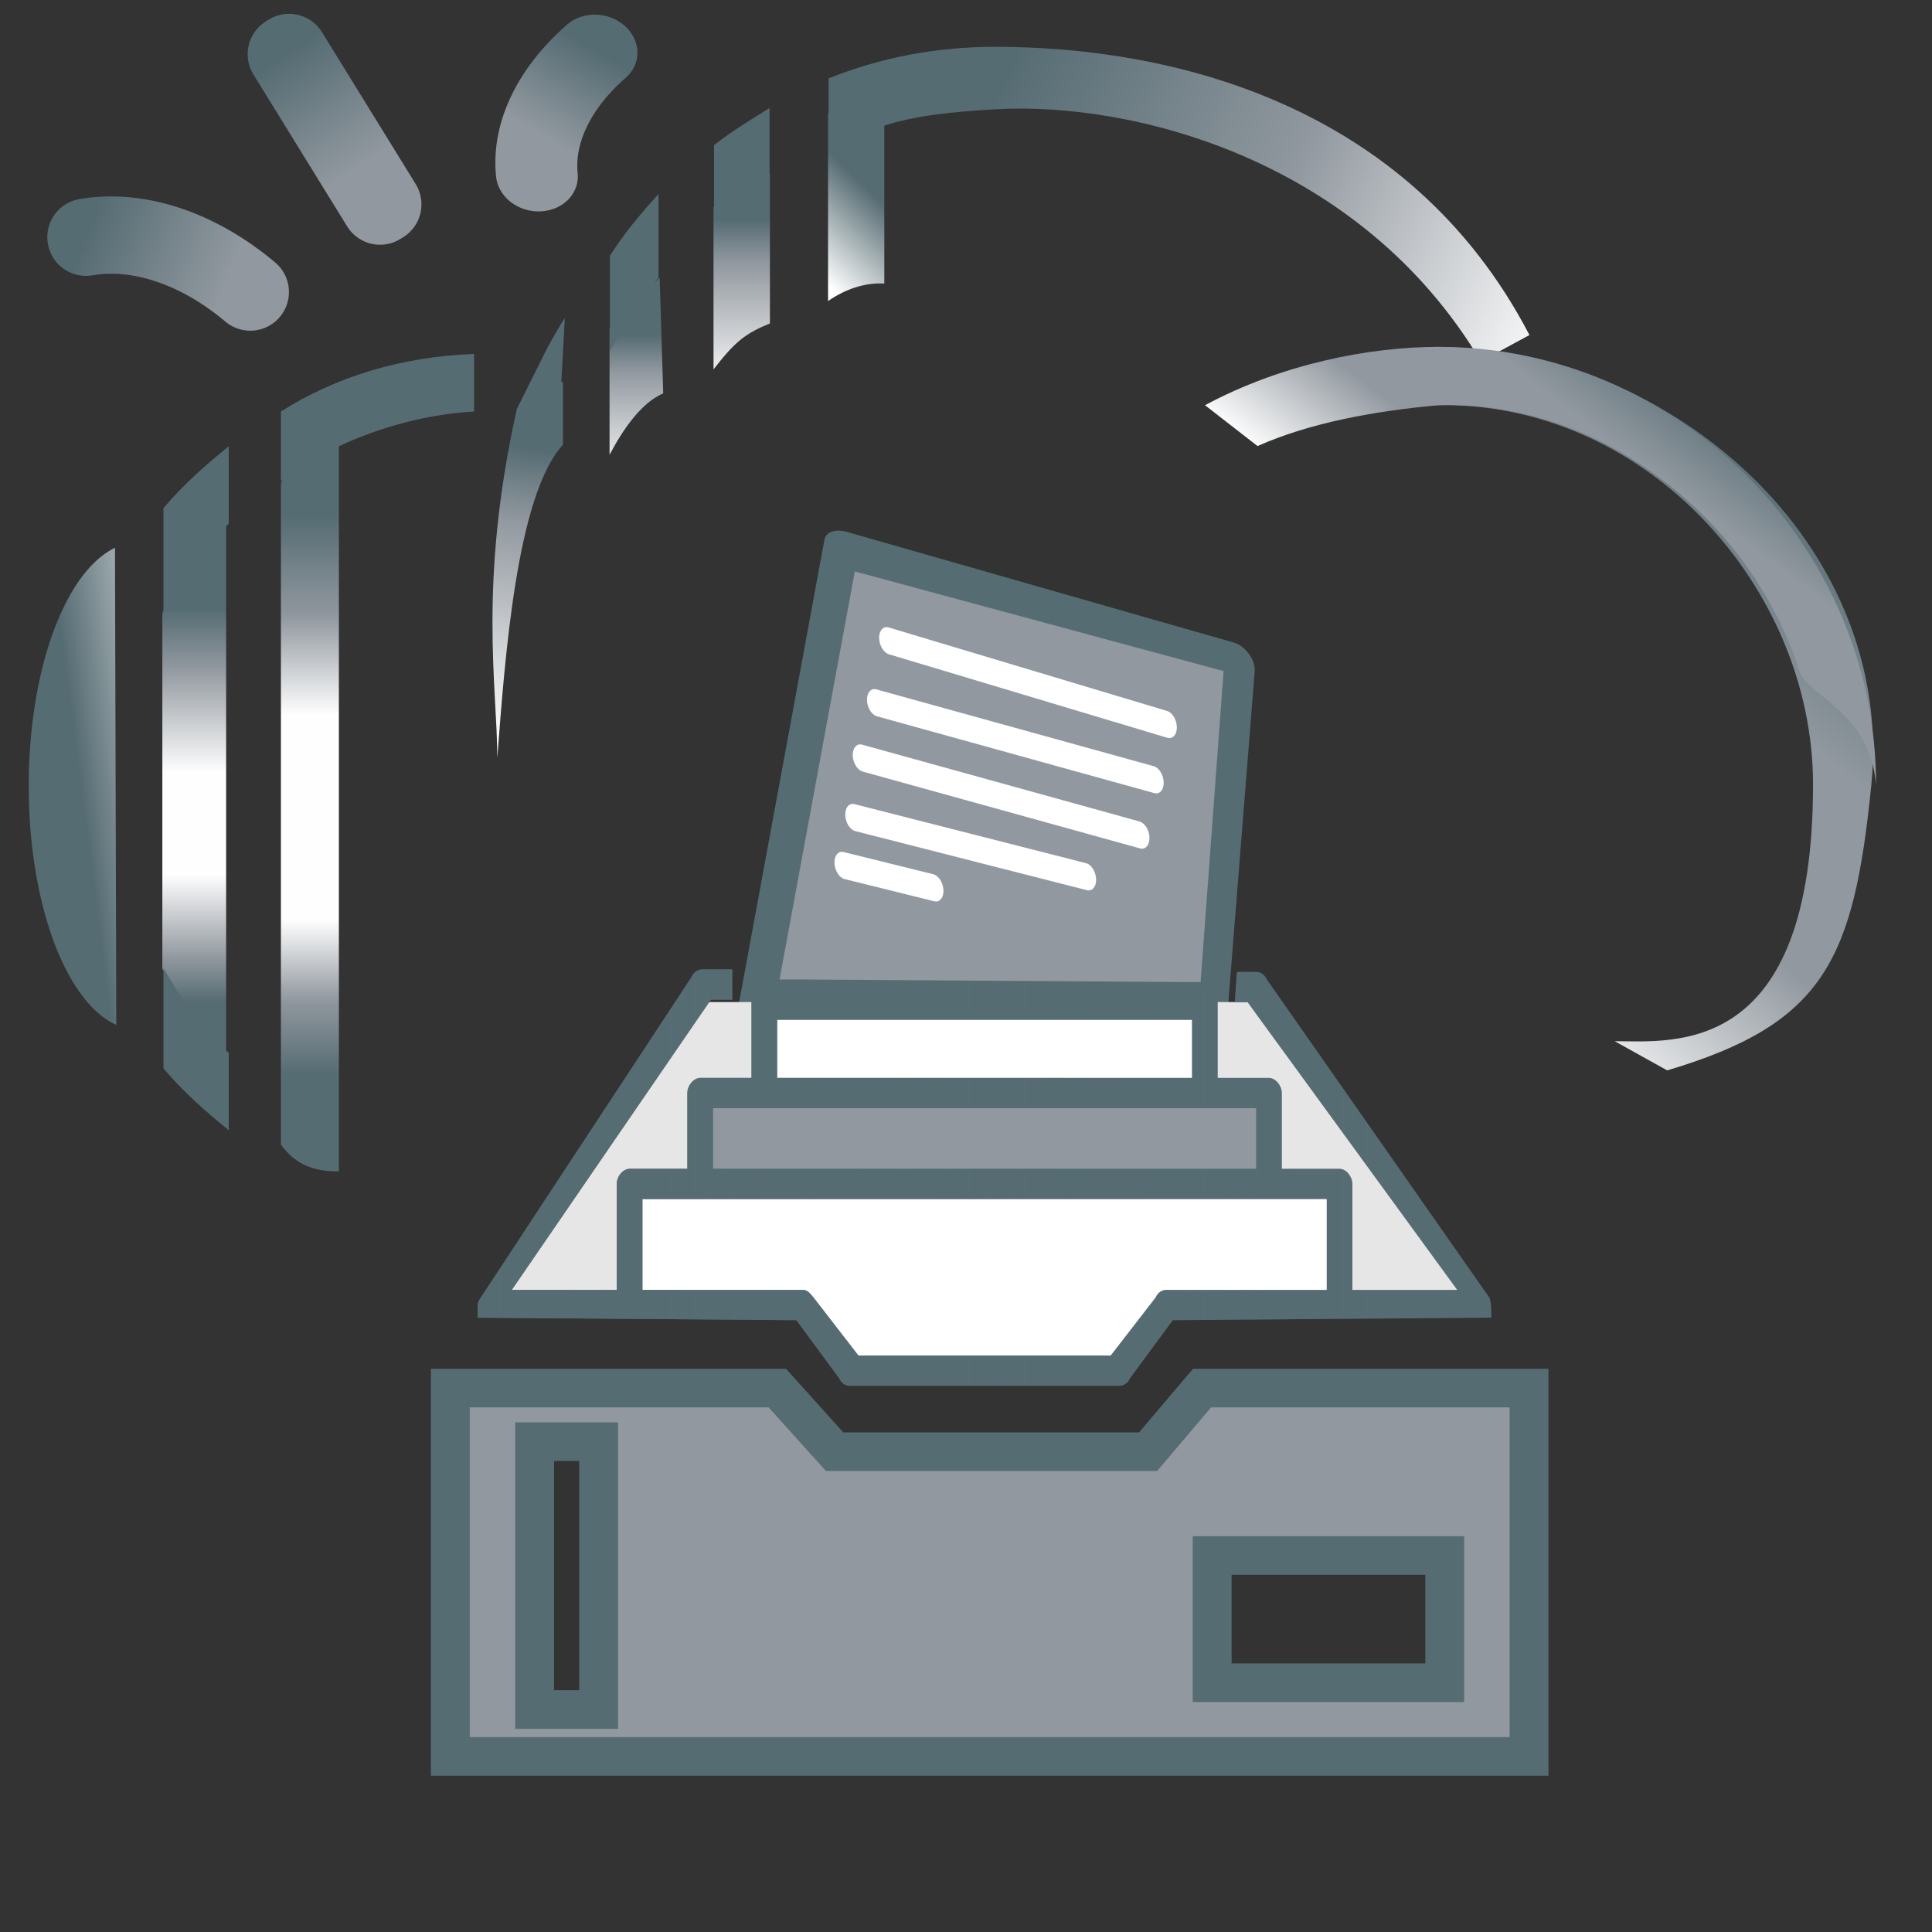 <?xml version="1.0" encoding="UTF-8" standalone="no"?>
<svg
   xmlns:osb="http://www.openswatchbook.org/uri/2009/osb"
   xmlns:dc="http://purl.org/dc/elements/1.1/"
   xmlns:cc="http://creativecommons.org/ns#"
   xmlns:rdf="http://www.w3.org/1999/02/22-rdf-syntax-ns#"
   xmlns:svg="http://www.w3.org/2000/svg"
   xmlns="http://www.w3.org/2000/svg"
   xmlns:xlink="http://www.w3.org/1999/xlink"
   xmlns:sodipodi="http://sodipodi.sourceforge.net/DTD/sodipodi-0.dtd"
   xmlns:inkscape="http://www.inkscape.org/namespaces/inkscape"
   width="500"
   height="500"
   viewBox="0 0 500 500"
   version="1.1"
   id="svg7894"
   inkscape:version="1.0 (4035a4fb49, 2020-05-01)"
   sodipodi:docname="CatalogCardDisabled.svg">
  <rect x="0" y="0" width="500" height="500" fill="#333333" stroke="none"/>
  <defs
     id="defs7888">
    <linearGradient
       id="linearGradient1505"
       inkscape:collect="always">
      <stop
         id="stop1493"
         offset="0"
         style="stop-color:#566c73;stop-opacity:1" />
      <stop
         style="stop-color:#91989f;stop-opacity:1"
         offset="0.15"
         id="stop1495" />
      <stop
         style="stop-color:#ffffff;stop-opacity:1"
         offset="0.416"
         id="stop1497" />
      <stop
         id="stop1499"
         offset="0.676"
         style="stop-color:#ffffff;stop-opacity:1" />
      <stop
         style="stop-color:#91989f;stop-opacity:1"
         offset="0.89"
         id="stop1501" />
      <stop
         id="stop1503"
         offset="1"
         style="stop-color:#566c73;stop-opacity:1" />
    </linearGradient>
    <linearGradient
       id="linearGradient1491"
       inkscape:collect="always">
      <stop
         id="stop1479"
         offset="0"
         style="stop-color:#566c73;stop-opacity:1" />
      <stop
         style="stop-color:#91989f;stop-opacity:1"
         offset="0.133"
         id="stop1481" />
      <stop
         style="stop-color:#ffffff;stop-opacity:1"
         offset="0.277"
         id="stop1483" />
      <stop
         id="stop1485"
         offset="0.644"
         style="stop-color:#ffffff;stop-opacity:1" />
      <stop
         style="stop-color:#91989f;stop-opacity:1"
         offset="0.821"
         id="stop1487" />
      <stop
         id="stop1489"
         offset="1"
         style="stop-color:#566c73;stop-opacity:1" />
    </linearGradient>
    <linearGradient
       inkscape:collect="always"
       id="linearGradient1477">
      <stop
         style="stop-color:#ffffff;stop-opacity:1"
         offset="0"
         id="stop1471" />
      <stop
         id="stop1473"
         offset="0.754"
         style="stop-color:#91989f;stop-opacity:1" />
      <stop
         style="stop-color:#566c73;stop-opacity:1"
         offset="1"
         id="stop1475" />
    </linearGradient>
    <linearGradient
       inkscape:collect="always"
       id="linearGradient1469">
      <stop
         style="stop-color:#ffffff;stop-opacity:1"
         offset="0"
         id="stop1463" />
      <stop
         id="stop1465"
         offset="0.752"
         style="stop-color:#91989f;stop-opacity:1" />
      <stop
         style="stop-color:#566c73;stop-opacity:1"
         offset="1"
         id="stop1467" />
    </linearGradient>
    <linearGradient
       inkscape:collect="always"
       id="linearGradient1461">
      <stop
         style="stop-color:#ffffff;stop-opacity:1"
         offset="0"
         id="stop1455" />
      <stop
         id="stop1457"
         offset="0.752"
         style="stop-color:#91989f;stop-opacity:1" />
      <stop
         style="stop-color:#566c73;stop-opacity:1"
         offset="1"
         id="stop1459" />
    </linearGradient>
    <linearGradient
       id="linearGradient1453"
       inkscape:collect="always">
      <stop
         id="stop1449"
         offset="0"
         style="stop-color:#566c73;stop-opacity:1" />
      <stop
         id="stop1451"
         offset="1"
         style="stop-color:#ffffff;stop-opacity:1" />
    </linearGradient>
    <linearGradient
       inkscape:collect="always"
       id="linearGradient1445">
      <stop
         style="stop-color:#566c73;stop-opacity:1;"
         offset="0"
         id="stop1441" />
      <stop
         style="stop-color:#566c73;stop-opacity:0;"
         offset="1"
         id="stop1443" />
    </linearGradient>
    <linearGradient
       inkscape:collect="always"
       id="linearGradient1439">
      <stop
         style="stop-color:#566c73;stop-opacity:1"
         offset="0"
         id="stop1435" />
      <stop
         style="stop-color:#91989f;stop-opacity:1"
         offset="1"
         id="stop1437" />
    </linearGradient>
    <linearGradient
       inkscape:collect="always"
       id="linearGradient1433">
      <stop
         style="stop-color:#566c73;stop-opacity:1"
         offset="0"
         id="stop1429" />
      <stop
         style="stop-color:#91989f;stop-opacity:1"
         offset="1"
         id="stop1431" />
    </linearGradient>
    <linearGradient
       inkscape:collect="always"
       id="linearGradient1426">
      <stop
         style="stop-color:#566c73;stop-opacity:1"
         offset="0"
         id="stop1421" />
      <stop
         style="stop-color:#91989f;stop-opacity:1"
         offset="1"
         id="stop1424" />
    </linearGradient>
    <filter
       id="filter1863-8"
       style="color-interpolation-filters:sRGB"
       inkscape:menu-tooltip="Soft bevel, slightly depressed middle"
       inkscape:menu="Bevels"
       inkscape:label="Button">
      <feGaussianBlur
         id="feGaussianBlur1837-4"
         result="result0"
         in="SourceAlpha"
         stdDeviation="2.3" />
      <feMorphology
         id="feMorphology1839-9"
         result="result1"
         radius="6.6"
         in="SourceAlpha" />
      <feGaussianBlur
         id="feGaussianBlur1841-8"
         in="result1"
         stdDeviation="8.9" />
      <feColorMatrix
         id="feColorMatrix1843-9"
         result="result91"
         values="1 0 0 0 0 0 1 0 0 0 0 0 1 0 0 0 0 0 0.3 0" />
      <feComposite
         id="feComposite1845-2"
         in2="result91"
         result="result2"
         operator="out"
         in="result0" />
      <feGaussianBlur
         id="feGaussianBlur1847-5"
         result="result4"
         stdDeviation="1.7" />
      <feDiffuseLighting
         id="feDiffuseLighting1851-6"
         surfaceScale="10">
        <feDistantLight
           id="feDistantLight1849-6"
           elevation="45"
           azimuth="225" />
      </feDiffuseLighting>
      <feBlend
         id="feBlend1853-0"
         mode="multiply"
         in2="SourceGraphic" />
      <feComposite
         id="feComposite1855-5"
         result="result3"
         operator="in"
         in2="SourceAlpha" />
      <feSpecularLighting
         id="feSpecularLighting1859-4"
         specularExponent="17.9"
         surfaceScale="5"
         in="result4">
        <feDistantLight
           id="feDistantLight1857-7"
           elevation="45"
           azimuth="225" />
      </feSpecularLighting>
      <feComposite
         id="feComposite1861-3"
         operator="atop"
         in2="result3" />
    </filter>
    <linearGradient
       id="linearGradient900-3"
       x1="-360"
       x2="-112"
       y1="686"
       y2="686"
       gradientTransform="matrix(1.66,0,0,1.66,630,-387)"
       gradientUnits="userSpaceOnUse">
      <stop
         id="stop898-7"
         offset="0"
         stop-color="#808080" />
      <stop
         id="stop896-9"
         offset="0.15"
         stop-opacity=".686"
         stop-color="#999" />
      <stop
         id="stop894"
         offset="0.687"
         stop-color="#fff"
         style="stop-color:#ececec;stop-opacity:1" />
      <stop
         id="stop892"
         offset="1"
         stop-color="#808080"
         style="stop-color:#999999;stop-opacity:1" />
    </linearGradient>
    <linearGradient
       gradientUnits="userSpaceOnUse"
       y2="968"
       y1="968"
       x2="-668"
       x1="-704"
       id="linearGradient1909">
      <stop
         id="stop1436"
         offset="0"
         stop-color="#808080" />
      <stop
         id="stop1438"
         offset=".354"
         stop-color="#fff" />
      <stop
         id="stop1440"
         offset=".505"
         stop-opacity=".686"
         stop-color="#999" />
      <stop
         id="stop1442"
         offset=".843"
         stop-color="#f2f2f2" />
      <stop
         id="stop1444"
         offset="1"
         stop-color="#808080" />
    </linearGradient>
    <clipPath
       id="clipPath">
      <path
         style="display:inline;opacity:1;fill:#00896c;fill-opacity:1;fill-rule:nonzero;stroke:#00896c;stroke-width:32.711;stroke-linecap:round;stroke-linejoin:round;stroke-miterlimit:4;stroke-dasharray:none;stroke-dashoffset:0;stroke-opacity:1;paint-order:stroke fill markers;enable-background:new"
         d="m 718,443 c 0,-47 -27,-87 -70,-107 v -11 c 0,-49 -40,-89 -89,-89 -14,0 -36,4 -48,10 -31,-52 -80,-85 -144,-85 -94,0 -172,69 -175,157 -60,8 -105.2,60 -105.2,123 0.1,60 52.2,123 147.2,124 h 483"
         transform="matrix(1.48,0,0,1.47,1830,296)"
         id="path1896"
         inkscape:connector-curvature="0"
         sodipodi:nodetypes="cccccccccc" />
    </clipPath>
    <filter
       y="-0.5"
       x="-0.5"
       width="2"
       height="2"
       id="filter">
      <feGaussianBlur
         id="feGaussianBlur8223"
         stdDeviation="5.0" />
    </filter>
    <filter
       y="-0.5"
       x="-0.5"
       width="2"
       height="2"
       id="filter1986">
      <feGaussianBlur
         id="feGaussianBlur1984"
         stdDeviation="5.0" />
    </filter>
    <filter
       y="-0.5"
       x="-0.5"
       width="2"
       height="2"
       id="filter1990">
      <feGaussianBlur
         id="feGaussianBlur1988"
         stdDeviation="5.0" />
    </filter>
    <clipPath
       id="clipPathN">
      <path
         style="fill:none;stroke:#ffffff;stroke-width:10;stroke-opacity:1;filter:url(#filter)"
         d="m 559,236 c -14,0 -36,4 -48,10 M 367,161 c -94,0 -172,69 -175,157 m 0,0 C 132,326 86.8,378 86.8,441"
         transform="matrix(1.48,0,0,1.47,1830,296)"
         id="path8469"
         inkscape:connector-curvature="0"
         sodipodi:nodetypes="cccccccccc" />
    </clipPath>
    <filter
       id="filter2"
       height="2"
       width="2"
       x="-0.5"
       y="-0.5">
      <feGaussianBlur
         stdDeviation="10.0"
         id="feGaussianBlur9725" />
    </filter>
    <filter
       id="filter1998"
       height="2"
       width="2"
       x="-0.5"
       y="-0.5">
      <feGaussianBlur
         stdDeviation="10.0"
         id="feGaussianBlur1996" />
    </filter>
    <clipPath
       id="clipPathz">
      <path
         style="fill:none;stroke:#ffffff;stroke-width:10;stroke-opacity:1;filter:url(#filter2)"
         d="m 559,236 c -14,0 -36,4 -48,10 m 0,0 M 367,161 m 0,0 c -94,0 -172,69 -175,157 m 0,0 m 0,0 m 0,0 C 132,326 86.8,378 86.8,441"
         transform="matrix(1.48,0,0,1.47,1830,296)"
         id="path9974"
         inkscape:connector-curvature="0"
         sodipodi:nodetypes="cccccccccc" />
    </clipPath>
    <filter
       y="-0.5"
       x="-0.5"
       width="2"
       height="2"
       id="filtern">
      <feGaussianBlur
         id="feGaussianBlur11103"
         stdDeviation="10.0" />
    </filter>
    <filter
       y="-0.5"
       x="-0.5"
       width="2"
       height="2"
       id="filter2006">
      <feGaussianBlur
         id="feGaussianBlur2004"
         stdDeviation="10.0" />
    </filter>
    <clipPath
       id="clipPath4">
      <path
         style="fill:none;stroke:#ffffff;stroke-width:10;stroke-opacity:1;filter:url(#filtern)"
         d="m 367,161 c -94,0 -172,69 -175,157 m 0,0 C 132,326 86.8,378 86.8,441"
         transform="matrix(1.48,0,0,1.47,1830,296)"
         id="path11354"
         inkscape:connector-curvature="0"
         sodipodi:nodetypes="cccccccccc" />
    </clipPath>
    <filter
       id="filterC"
       height="2"
       width="2"
       x="-0.5"
       y="-0.5">
      <feGaussianBlur
         stdDeviation="10.0"
         id="feGaussianBlur12497" />
    </filter>
    <filter
       id="filter2014"
       height="2"
       width="2"
       x="-0.5"
       y="-0.5">
      <feGaussianBlur
         stdDeviation="10.0"
         id="feGaussianBlur2012" />
    </filter>
    <clipPath
       id="clipPathB">
      <path
         style="fill:none;stroke:#000000;stroke-width:10;stroke-opacity:1;filter:url(#filter)"
         d="M 648,336 V 325 M 86.8,441 C 86.9,501 139,564 234,565 m 0,0 h 483"
         transform="matrix(1.48,0,0,1.47,1830,296)"
         id="path8473"
         inkscape:connector-curvature="0"
         sodipodi:nodetypes="cccccccccc" />
    </clipPath>
    <filter
       y="-0.5"
       x="-0.5"
       width="2"
       height="2"
       id="filtert">
      <feGaussianBlur
         id="feGaussianBlur13907"
         stdDeviation="10.0" />
    </filter>
    <filter
       y="-0.5"
       x="-0.5"
       width="2"
       height="2"
       id="filter2022">
      <feGaussianBlur
         id="feGaussianBlur2020"
         stdDeviation="10.0" />
    </filter>
    <linearGradient
       id="linearGradient2886"
       x1="-705"
       x2="-667"
       y1="968"
       y2="968"
       gradientUnits="userSpaceOnUse">
      <stop
         id="stop2884"
         offset="0"
         stop-color="#808080"
         style="stop-color:#656765;stop-opacity:1" />
      <stop
         style="stop-color:#656765;stop-opacity:1"
         stop-color="#808080"
         offset="0.065"
         id="stop2961" />
      <stop
         id="stop2882"
         offset="0.107"
         stop-color="#f2f2f2" />
      <stop
         id="stop2880"
         offset="0.154"
         stop-opacity=".686"
         stop-color="#999"
         style="stop-color:#656765;stop-opacity:1" />
      <stop
         style="stop-color:#656765;stop-opacity:1"
         stop-color="#999"
         stop-opacity=".686"
         offset="0.382"
         id="stop2965" />
      <stop
         id="stop2878"
         offset="0.43"
         stop-color="#fff" />
      <stop
         style="stop-color:#656765;stop-opacity:1"
         stop-color="#fff"
         offset="0.489"
         id="stop2963" />
      <stop
         id="stop2876"
         offset="1"
         stop-color="#808080"
         style="stop-color:#656765;stop-opacity:1" />
    </linearGradient>
    <linearGradient
       id="linearGradient11994-8-6-7"
       x1="-685"
       x2="-686"
       y1="987"
       y2="943"
       gradientUnits="userSpaceOnUse"
       spreadMethod="pad">
      <stop
         stop-color="#b7282e"
         offset="0"
         id="stop25-8"
         style="stop-color:#51a8dd;stop-opacity:1" />
      <stop
         stop-color="#b7282e"
         stop-opacity="0"
         offset="1"
         id="stop27-7"
         style="stop-color:#0f2540;stop-opacity:1" />
    </linearGradient>
    <linearGradient
       inkscape:collect="always"
       xlink:href="#linearGradient1469"
       id="linearGradient1804"
       gradientUnits="userSpaceOnUse"
       x1="183"
       y1="117"
       x2="183"
       y2="79" />
    <linearGradient
       inkscape:collect="always"
       xlink:href="#linearGradient1477"
       id="linearGradient1806"
       gradientUnits="userSpaceOnUse"
       x1="163"
       y1="189"
       x2="152"
       y2="113" />
    <linearGradient
       inkscape:collect="always"
       xlink:href="#linearGradient1426"
       id="linearGradient1810"
       gradientUnits="userSpaceOnUse"
       x1="-328"
       y1="-138"
       x2="-306"
       y2="-107" />
    <linearGradient
       inkscape:collect="always"
       xlink:href="#linearGradient1433"
       id="linearGradient1812"
       gradientUnits="userSpaceOnUse"
       x1="-126"
       y1="-1"
       x2="-125"
       y2="33.6" />
    <linearGradient
       inkscape:collect="always"
       xlink:href="#linearGradient1439"
       id="linearGradient1814"
       gradientUnits="userSpaceOnUse"
       x1="-300"
       y1="-103"
       x2="-316"
       y2="-131" />
    <linearGradient
       inkscape:collect="always"
       xlink:href="#linearGradient1453"
       id="linearGradient1816"
       gradientUnits="userSpaceOnUse"
       x1="248"
       y1="86"
       x2="245"
       y2="95.8" />
    <linearGradient
       inkscape:collect="always"
       xlink:href="#linearGradient1491"
       id="linearGradient1818"
       gradientUnits="userSpaceOnUse"
       x1="-212"
       y1="676"
       x2="-212"
       y2="572" />
    <linearGradient
       inkscape:collect="always"
       xlink:href="#linearGradient1505"
       id="linearGradient1820"
       gradientUnits="userSpaceOnUse"
       x1="-213"
       y1="670"
       x2="-213"
       y2="575" />
    <linearGradient
       inkscape:collect="always"
       xlink:href="#linearGradient1461"
       id="linearGradient1826"
       gradientUnits="userSpaceOnUse"
       x1="213"
       y1="103"
       x2="213"
       y2="58.3" />
    <linearGradient
       inkscape:collect="always"
       xlink:href="#linearGradient1445"
       id="linearGradient1447"
       x1="18.9"
       y1="208"
       x2="493"
       y2="208"
       gradientUnits="userSpaceOnUse" />
    <linearGradient
       id="linearGradient2587"
       inkscape:collect="always">
      <stop
         id="stop2579"
         offset="0"
         style="stop-color:#566c73;stop-opacity:1" />
      <stop
         style="stop-color:#91989f;stop-opacity:1"
         offset="0.323"
         id="stop2581" />
      <stop
         style="stop-color:#91989f;stop-opacity:1"
         offset="0.629"
         id="stop2583" />
      <stop
         id="stop2585"
         offset="1"
         style="stop-color:#ffffff;stop-opacity:1" />
    </linearGradient>
    <linearGradient
       id="linearGradient2547"
       inkscape:collect="always">
      <stop
         id="stop2539"
         offset="0"
         style="stop-color:#566c73;stop-opacity:1" />
      <stop
         style="stop-color:#91989f;stop-opacity:1"
         offset="0.421"
         id="stop2541" />
      <stop
         style="stop-color:#ffffff;stop-opacity:1"
         offset="0.857"
         id="stop2543" />
      <stop
         id="stop2545"
         offset="1"
         style="stop-color:#91989f;stop-opacity:1" />
    </linearGradient>
    <linearGradient
       inkscape:collect="always"
       id="linearGradient3116">
      <stop
         style="stop-color:#ffffff;stop-opacity:1;"
         offset="0"
         id="stop3112" />
      <stop
         style="stop-color:#ffffff;stop-opacity:0;"
         offset="1"
         id="stop3114" />
    </linearGradient>
    <linearGradient
       inkscape:collect="always"
       id="linearGradient2981">
      <stop
         style="stop-color:#727472;stop-opacity:1;"
         offset="0"
         id="stop2977" />
      <stop
         style="stop-color:#727472;stop-opacity:0;"
         offset="1"
         id="stop2979" />
    </linearGradient>
    <linearGradient
       gradientUnits="userSpaceOnUse"
       y2="968"
       y1="968"
       x2="-667"
       x1="-705"
       id="linearGradient3571-5">
      <stop
         id="stop2915"
         offset="0"
         stop-color="#808080" />
      <stop
         id="stop2917"
         offset="0.183"
         stop-color="#fff" />
      <stop
         id="stop2919"
         offset="0.523"
         stop-opacity=".686"
         stop-color="#999" />
      <stop
         id="stop2921"
         offset="0.697"
         stop-color="#f2f2f2" />
      <stop
         id="stop2923"
         offset="1"
         stop-color="#808080" />
    </linearGradient>
    <linearGradient
       gradientUnits="userSpaceOnUse"
       y2="968"
       y1="968"
       x2="-668"
       x1="-704"
       id="linearGradient2866">
      <stop
         id="stop2856"
         offset="0"
         stop-color="#808080" />
      <stop
         id="stop2858"
         offset="0.414"
         stop-color="#fff" />
      <stop
         id="stop2860"
         offset="0.729"
         stop-opacity=".686"
         stop-color="#999" />
      <stop
         id="stop2862"
         offset="0.759"
         stop-color="#f2f2f2" />
      <stop
         id="stop2864"
         offset="1"
         stop-color="#808080"
         style="stop-color:#656765;stop-opacity:1" />
    </linearGradient>
    <pattern
       patternUnits="userSpaceOnUse"
       width="803"
       height="353"
       patternTransform="translate(-1.38,-61)"
       id="pattern2422">
      <g
         id="g2420"
         transform="translate(1.38,61)">
        <g
           transform="matrix(3.84,0,0,3.83,194,-3720)"
           id="g2401"
           style="opacity:0.2;stroke:#005baa;stroke-width:0.781;stroke-miterlimit:4;stroke-dasharray:none;stroke-opacity:0.941">
          <path
             id="path2393"
             transform="matrix(0.066,-1.15e-4,1.15e-4,0.066,102,997)"
             d="m 718,443 c 0,-47 -27,-87 -70,-107 v -11 c 0,-49 -40,-89 -89,-89 -14,0 -36,4 -48,10 -31,-52 -80,-85 -144,-85 -94,0 -172,69 -175,157 -60,8 -105.2,60 -105.2,123 0.1,60 52.2,123 147.2,124 h 590"
             style="fill:none;fill-opacity:1;stroke:#005baa;stroke-width:11.83;stroke-linecap:round;stroke-linejoin:round;stroke-miterlimit:4;stroke-dasharray:none;stroke-opacity:0.941;paint-order:stroke fill markers"
             inkscape:connector-curvature="0" />
          <path
             id="path2395"
             transform="matrix(0.066,-1.15e-4,1.15e-4,0.066,102,997)"
             d="m -859,436 c 0,-47 -27,-87 -70,-107 v -11 c 0,-49 -40,-89 -91,-89 -10,0 -30,4 -50,10 -30,-52 -80,-85 -140,-85 -90,0 -170,69 -180,157 -60,8 -100,60 -100,123 0,60 50,123 150,124 h 587"
             style="fill:none;fill-opacity:1;stroke:#005baa;stroke-width:11.83;stroke-linecap:round;stroke-linejoin:round;stroke-miterlimit:4;stroke-dasharray:none;stroke-opacity:0.941;paint-order:stroke fill markers"
             inkscape:connector-curvature="0" />
          <path
             id="path2397"
             transform="matrix(0.066,-1.15e-4,1.15e-4,0.066,102,997)"
             d="m -67.8,-252 c 0,-47 -27,-87 -70.2,-107 v -11 c 0,-49 -40,-89 -89,-89 -14,0 -36,4 -48,10 -31,-52 -80,-85 -144,-85 -94,0 -172,69 -175,157 -60,8 -105,60 -105,123 0,60 52,123 147,124 H 38.2"
             style="fill:none;fill-opacity:1;stroke:#005baa;stroke-width:11.83;stroke-linecap:round;stroke-linejoin:round;stroke-miterlimit:4;stroke-dasharray:none;stroke-opacity:0.941;paint-order:stroke fill markers"
             inkscape:connector-curvature="0" />
          <path
             id="path2399"
             transform="matrix(0.066,-1.15e-4,1.15e-4,0.066,102,997)"
             d="m -1650,-256 c 0,-47 -30,-87 -70,-107 v -11 c 0,-49 -40,-89 -90,-89 -10,0 -40,4 -50,10 -30,-52 -80,-85 -140,-85 -100,0 -170,69 -180,157 -60,8 -100,60 -100,123 0,60 50,123 150,124 h 590"
             style="fill:none;fill-opacity:1;stroke:#005baa;stroke-width:11.83;stroke-linecap:round;stroke-linejoin:round;stroke-miterlimit:4;stroke-dasharray:none;stroke-opacity:0.941;paint-order:stroke fill markers"
             inkscape:connector-curvature="0" />
        </g>
        <rect
           transform="matrix(0.999,0,0,0.998,0.118,-59.5)"
           y="0"
           x="0"
           height="351"
           width="801"
           id="rect2405"
           style="opacity:0.001;fill:none;fill-opacity:0.941;fill-rule:nonzero;stroke:#005baa;stroke-width:3.001;stroke-linecap:square;stroke-linejoin:miter;stroke-miterlimit:4;stroke-dasharray:none;stroke-dashoffset:0;stroke-opacity:0.941;paint-order:fill markers stroke" />
      </g>
    </pattern>
    <linearGradient
       inkscape:collect="always"
       id="linearGradient5774">
      <stop
         id="stop5772"
         offset="0"
         style="stop-color:#afbfcf;stop-opacity:0;" />
      <stop
         id="stop5770"
         offset="1"
         style="stop-color:#afbfcf;stop-opacity:1;" />
    </linearGradient>
    <linearGradient
       id="linearGradient7430"
       osb:paint="solid">
      <stop
         style="stop-color:#b3b3b3;stop-opacity:1;"
         offset="0"
         id="stop7428" />
    </linearGradient>
    <linearGradient
       id="linearGradient5189"
       inkscape:collect="always">
      <stop
         id="stop5185"
         offset="0"
         style="stop-color:#cccccc;stop-opacity:0.142" />
      <stop
         id="stop5187"
         offset="1"
         style="stop-color:#808080;stop-opacity:1" />
    </linearGradient>
    <linearGradient
       inkscape:collect="always"
       id="linearGradient4672">
      <stop
         style="stop-color:#cccccc;stop-opacity:1;"
         offset="0"
         id="stop4668" />
      <stop
         style="stop-color:#808080;stop-opacity:1"
         offset="1"
         id="stop4670" />
    </linearGradient>
    <radialGradient
       inkscape:collect="always"
       xlink:href="#linearGradient4672"
       id="radialGradient4688"
       cx="1680"
       cy="-488"
       fx="1680"
       fy="-488"
       r="342"
       gradientTransform="matrix(1,0,0,0.542,0,-223)"
       gradientUnits="userSpaceOnUse" />
    <filter
       inkscape:label="Sharpen"
       inkscape:menu="Image Effects"
       inkscape:menu-tooltip="Sharpen edges and boundaries within the object, force=0.15"
       style="color-interpolation-filters:sRGB"
       id="filter4900">
      <feConvolveMatrix
         order="3 3"
         kernelMatrix="0 -0.15 0 -0.15 1.6 -0.15 0 -0.15 0"
         divisor="1"
         in="SourceGraphic"
         targetX="1"
         targetY="1"
         id="feConvolveMatrix4898"
         result="fbSourceGraphic" />
      <feColorMatrix
         result="fbSourceGraphicAlpha"
         in="fbSourceGraphic"
         values="0 0 0 -1 0 0 0 0 -1 0 0 0 0 -1 0 0 0 0 1 0"
         id="feColorMatrix4962" />
      <feGaussianBlur
         id="feGaussianBlur4964"
         stdDeviation="3"
         result="result10"
         in="fbSourceGraphic" />
      <feBlend
         in2="fbSourceGraphic"
         id="feBlend4966"
         result="result5"
         mode="multiply"
         in="result10" />
      <feComposite
         in2="fbSourceGraphic"
         id="feComposite4968"
         in="result5"
         result="fbSourceGraphic"
         operator="over" />
      <feGaussianBlur
         id="feGaussianBlur4970"
         result="result9"
         stdDeviation="5" />
      <feSpecularLighting
         id="feSpecularLighting4972"
         in="result9"
         result="result1"
         lighting-color="#ffffff"
         surfaceScale="1"
         specularConstant="2.2"
         specularExponent="45">
        <fePointLight
           id="fePointLight4974"
           x="-5000"
           y="-10000"
           z="20000" />
      </feSpecularLighting>
      <feComposite
         in2="fbSourceGraphic"
         id="feComposite4976"
         in="result1"
         result="result2"
         operator="in" />
      <feComposite
         in2="fbSourceGraphic"
         id="feComposite4978"
         in="result2"
         result="result4"
         operator="arithmetic"
         k2="2"
         k3="0.8"
         k1="0"
         k4="0" />
      <feBlend
         in2="result4"
         id="feBlend4980"
         in="result4"
         mode="multiply"
         result="fbSourceGraphic" />
      <feColorMatrix
         result="fbSourceGraphicAlpha"
         in="fbSourceGraphic"
         values="0 0 0 -1 0 0 0 0 -1 0 0 0 0 -1 0 0 0 0 1 0"
         id="feColorMatrix4982" />
      <feConvolveMatrix
         id="feConvolveMatrix4984"
         order="3 3"
         kernelMatrix="0 -0.15 0 -0.15 1.6 -0.15 0 -0.15 0"
         divisor="1"
         in="fbSourceGraphic"
         targetX="1"
         targetY="1" />
    </filter>
    <radialGradient
       inkscape:collect="always"
       xlink:href="#linearGradient5189"
       id="radialGradient5183"
       gradientUnits="userSpaceOnUse"
       gradientTransform="matrix(1.4,0.062,-0.062,1.44,-148,-158)"
       cx="394"
       cy="359"
       fx="394"
       fy="359"
       r="316" />
    <filter
       inkscape:label="Plaster Color"
       inkscape:menu="Bumps"
       inkscape:menu-tooltip="Colored plaster emboss effect"
       style="color-interpolation-filters:sRGB"
       id="filter5970">
      <feGaussianBlur
         result="result10"
         stdDeviation="5"
         id="feGaussianBlur5930" />
      <feGaussianBlur
         in="SourceGraphic"
         result="result4"
         stdDeviation="1.5"
         id="feGaussianBlur5932" />
      <feBlend
         mode="darken"
         in2="result10"
         id="feBlend5934" />
      <feComposite
         operator="atop"
         in2="SourceGraphic"
         result="result5"
         id="feComposite5936" />
      <feColorMatrix
         type="saturate"
         values="0"
         result="result1"
         in="result5"
         id="feColorMatrix5938" />
      <feComponentTransfer
         result="component1"
         in="result1"
         id="feComponentTransfer5946">
        <feFuncR
           type="table"
           tableValues="0 0.2 0.133 0.3 0.4 0.333 0.5 0.6 0.533 0.7 0.8 0.733 0.9 1 0.933 1.1 1"
           id="feFuncR5940" />
        <feFuncG
           type="table"
           tableValues="0 0.2 0.133 0.3 0.4 0.333 0.5 0.6 0.533 0.7 0.8 0.733 0.9 1 0.933 1.1 1"
           id="feFuncG5942" />
        <feFuncB
           type="table"
           tableValues="0 0.2 0.133 0.3 0.4 0.333 0.5 0.6 0.533 0.7 0.8 0.733 0.9 1 0.933 1.1 1"
           id="feFuncB5944" />
      </feComponentTransfer>
      <feFlood
         flood-color="rgb(255,0,0)"
         result="result2"
         id="feFlood5948" />
      <feBlend
         in2="component1"
         mode="screen"
         result="result2"
         in="result2"
         id="feBlend5950" />
      <feBlend
         result="fbSourceGraphic"
         mode="multiply"
         in2="component1"
         id="feBlend5952" />
      <feColorMatrix
         result="result2"
         type="luminanceToAlpha"
         in="fbSourceGraphic"
         id="feColorMatrix5954" />
      <feDiffuseLighting
         lighting-color="#ffffff"
         in="result2"
         diffuseConstant="1"
         result="result1"
         surfaceScale="15"
         id="feDiffuseLighting5958">
        <feDistantLight
           azimuth="31"
           elevation="10"
           id="feDistantLight5956" />
      </feDiffuseLighting>
      <feSpecularLighting
         specularExponent="10"
         in="result2"
         result="result11"
         surfaceScale="-15"
         id="feSpecularLighting5962">
        <feDistantLight
           azimuth="225"
           elevation="45"
           id="feDistantLight5960" />
      </feSpecularLighting>
      <feComposite
         operator="arithmetic"
         k2="0.5"
         k3="0.5"
         in2="result1"
         result="result12"
         id="feComposite5964"
         k1="0"
         k4="0" />
      <feComposite
         in="result12"
         in2="fbSourceGraphic"
         result="result9"
         operator="arithmetic"
         k2="1"
         k3="1"
         id="feComposite5966"
         k1="0"
         k4="0" />
      <feComposite
         in2="SourceGraphic"
         result="result7"
         operator="in"
         id="feComposite5968" />
    </filter>
    <radialGradient
       inkscape:collect="always"
       xlink:href="#linearGradient5774"
       id="radialGradient5776"
       cx="403"
       cy="363"
       fx="403"
       fy="363"
       r="322"
       gradientTransform="matrix(1,0,0,0.646,-7.1e-14,128)"
       gradientUnits="userSpaceOnUse" />
    <filter
       inkscape:label="Button"
       inkscape:menu="Bevels"
       inkscape:menu-tooltip="Soft bevel, slightly depressed middle"
       style="color-interpolation-filters:sRGB;"
       id="filter1863">
      <feGaussianBlur
         stdDeviation="2.3"
         in="SourceAlpha"
         result="result0"
         id="feGaussianBlur1837" />
      <feMorphology
         in="SourceAlpha"
         radius="6.6"
         result="result1"
         id="feMorphology1839" />
      <feGaussianBlur
         stdDeviation="8.9"
         in="result1"
         id="feGaussianBlur1841" />
      <feColorMatrix
         values="1 0 0 0 0 0 1 0 0 0 0 0 1 0 0 0 0 0 0.3 0"
         result="result91"
         id="feColorMatrix1843" />
      <feComposite
         in="result0"
         operator="out"
         result="result2"
         in2="result91"
         id="feComposite1845" />
      <feGaussianBlur
         stdDeviation="1.7"
         result="result4"
         id="feGaussianBlur1847" />
      <feDiffuseLighting
         surfaceScale="10"
         id="feDiffuseLighting1851">
        <feDistantLight
           azimuth="225"
           elevation="45"
           id="feDistantLight1849" />
      </feDiffuseLighting>
      <feBlend
         in2="SourceGraphic"
         mode="multiply"
         id="feBlend1853" />
      <feComposite
         in2="SourceAlpha"
         operator="in"
         result="result3"
         id="feComposite1855" />
      <feSpecularLighting
         in="result4"
         surfaceScale="5"
         specularExponent="17.9"
         id="feSpecularLighting1859">
        <feDistantLight
           azimuth="225"
           elevation="45"
           id="feDistantLight1857" />
      </feSpecularLighting>
      <feComposite
         in2="result3"
         operator="atop"
         id="feComposite1861" />
    </filter>
    <filter
       style="color-interpolation-filters:sRGB"
       id="filter12418-0-5-8"
       x="-0.08"
       y="-0.081"
       width="1.16"
       height="1.16">
      <feGaussianBlur
         stdDeviation="1.27"
         id="feGaussianBlur1412" />
    </filter>
    <linearGradient
       id="linearGradient10824-0-1"
       x1="-705"
       x2="-667"
       y1="968"
       y2="968"
       gradientUnits="userSpaceOnUse">
      <stop
         stop-color="#808080"
         offset="0"
         id="stop1415" />
      <stop
         stop-color="#808080"
         offset="1"
         id="stop1421-4" />
    </linearGradient>
    <filter
       style="color-interpolation-filters:sRGB"
       id="filter1241-9-9"
       x="-0.009"
       y="-0.016"
       width="1.02"
       height="1.03">
      <feGaussianBlur
         stdDeviation="1.63"
         id="feGaussianBlur1424" />
    </filter>
    <linearGradient
       id="linearGradient1736"
       x1="-360"
       x2="-112"
       y1="686"
       y2="686"
       gradientTransform="matrix(1.66,0,0,1.66,630,-387)"
       gradientUnits="userSpaceOnUse">
      <stop
         stop-color="#808080"
         offset="0"
         id="stop1427" />
      <stop
         stop-color="#fff"
         offset=".267"
         id="stop1429-5" />
      <stop
         stop-color="#999"
         stop-opacity=".686"
         offset=".763"
         id="stop1431-6" />
      <stop
         stop-color="#808080"
         offset="1"
         id="stop1433" />
    </linearGradient>
    <linearGradient
       gradientTransform="translate(13.4,3.96)"
       id="linearGradient3593"
       x1="-705"
       x2="-667"
       y1="968"
       y2="968"
       gradientUnits="userSpaceOnUse">
      <stop
         stop-color="#b7282e"
         offset="0"
         id="stop1447" />
      <stop
         stop-color="#b7282e"
         stop-opacity="0"
         offset="1"
         id="stop1449-6" />
    </linearGradient>
    <linearGradient
       gradientTransform="translate(52.8,15.7)"
       id="linearGradient899"
       x1="-684"
       x2="-685"
       y1="986"
       y2="944"
       gradientUnits="userSpaceOnUse">
      <stop
         stop-color="#b7282e"
         offset="0"
         id="stop1463-3" />
      <stop
         stop-color="#b7282e"
         stop-opacity="0"
         offset="1"
         id="stop1465-1" />
    </linearGradient>
    <filter
       style="color-interpolation-filters:sRGB"
       id="filter12418-0-5-8-7"
       x="-0.08"
       y="-0.081"
       width="1.16"
       height="1.16">
      <feGaussianBlur
         stdDeviation="1.27"
         id="feGaussianBlur1561" />
    </filter>
    <filter
       style="color-interpolation-filters:sRGB"
       id="filter1241-9-9-2"
       x="-0.009"
       y="-0.016"
       width="1.02"
       height="1.03">
      <feGaussianBlur
         stdDeviation="1.63"
         id="feGaussianBlur1573" />
    </filter>
    <linearGradient
       gradientTransform="translate(13.4,3.96)"
       id="linearGradient3593-4"
       x1="-705"
       x2="-667"
       y1="968"
       y2="968"
       gradientUnits="userSpaceOnUse">
      <stop
         stop-color="#ffc408"
         offset="0"
         id="stop1596" />
      <stop
         stop-color="#ffc408"
         stop-opacity="0"
         offset="1"
         id="stop1598" />
    </linearGradient>
    <linearGradient
       gradientUnits="userSpaceOnUse"
       y2="968"
       y1="968"
       x2="-667"
       x1="-705"
       id="linearGradient1903">
      <stop
         stop-color="#808080"
         offset="0"
         id="stop1901" />
      <stop
         style="stop-color:#b07736;stop-opacity:1"
         id="stop4616"
         offset="0.369"
         stop-color="#808080" />
      <stop
         stop-color="#999"
         stop-opacity=".686"
         offset="0.602"
         id="stop1899"
         style="stop-color:#b07736;stop-opacity:1" />
      <stop
         stop-color="#fff"
         offset="0.807"
         id="stop1897"
         style="stop-color:#000000;stop-opacity:0" />
      <stop
         style="stop-color:#b07736;stop-opacity:1"
         stop-color="#808080"
         offset="1"
         id="stop1895" />
    </linearGradient>
    <filter
       style="color-interpolation-filters:sRGB"
       id="filter12418-0-5"
       x="-0.08"
       y="-0.081"
       width="1.16"
       height="1.16">
      <feGaussianBlur
         stdDeviation="1.27"
         id="feGaussianBlur22" />
    </filter>
    <linearGradient
       id="linearGradient11994-8-6"
       x1="-685"
       x2="-686"
       y1="987"
       y2="943"
       gradientUnits="userSpaceOnUse"
       spreadMethod="pad"
       xlink:href="#linearGradient1736">
      <stop
         stop-color="#b7282e"
         offset="0"
         id="stop25" />
      <stop
         stop-color="#b7282e"
         stop-opacity="0"
         offset="1"
         id="stop27" />
    </linearGradient>
    <filter
       style="color-interpolation-filters:sRGB"
       id="filter1241-9"
       x="-0.009"
       y="-0.016"
       width="1.02"
       height="1.03">
      <feGaussianBlur
         stdDeviation="1.63"
         id="feGaussianBlur30" />
    </filter>
    <filter
       style="color-interpolation-filters:sRGB"
       id="filter12418-0-5-8-78"
       x="-0.08"
       y="-0.081"
       width="1.16"
       height="1.16">
      <feGaussianBlur
         stdDeviation="1.27"
         id="feGaussianBlur22-7" />
    </filter>
    <filter
       style="color-interpolation-filters:sRGB"
       id="filter1241-9-9-28"
       x="-0.009"
       y="-0.016"
       width="1.02"
       height="1.03">
      <feGaussianBlur
         stdDeviation="1.63"
         id="feGaussianBlur30-6" />
    </filter>
    <linearGradient
       inkscape:collect="always"
       xlink:href="#linearGradient1909"
       id="linearGradient1877"
       x1="-705"
       y1="968"
       x2="-667"
       y2="968"
       gradientUnits="userSpaceOnUse" />
    <linearGradient
       gradientTransform="translate(6.9,-3.45)"
       y2="797"
       x2="373"
       y1="797"
       x1="73.2"
       gradientUnits="userSpaceOnUse"
       id="linearGradient4676"
       xlink:href="#linearGradient3571-5"
       inkscape:collect="always" />
    <radialGradient
       gradientUnits="userSpaceOnUse"
       gradientTransform="matrix(0.457,-0.379,0.541,0.559,405,691)"
       r="327"
       fy="-318"
       fx="350"
       cy="-318"
       cx="350"
       id="radialGradient5151"
       xlink:href="#linearGradient1903"
       inkscape:collect="always" />
    <radialGradient
       inkscape:collect="always"
       xlink:href="#linearGradient2981"
       id="radialGradient2983"
       cx="-1050"
       cy="664"
       fx="-1050"
       fy="664"
       r="87.5"
       gradientTransform="matrix(1.08,-0.56,0.334,0.668,-138,-365)"
       gradientUnits="userSpaceOnUse" />
    <radialGradient
       inkscape:collect="always"
       xlink:href="#linearGradient3116"
       id="radialGradient3118"
       cx="402"
       cy="363"
       fx="402"
       fy="363"
       r="326"
       gradientTransform="matrix(1,0,0,0.651,0,127)"
       gradientUnits="userSpaceOnUse" />
    <radialGradient
       inkscape:collect="always"
       xlink:href="#linearGradient3116"
       id="radialGradient3118-0"
       cx="402"
       cy="363"
       fx="402"
       fy="363"
       r="326"
       gradientTransform="matrix(1,0,0,0.651,0,127)"
       gradientUnits="userSpaceOnUse" />
    <clipPath
       id="clipPath-7">
      <path
         sodipodi:nodetypes="cccccccccc"
         inkscape:connector-curvature="0"
         id="path1896-7"
         transform="matrix(1.48,0,0,1.47,1830,296)"
         d="m 718,443 c 0,-47 -27,-87 -70,-107 v -11 c 0,-49 -40,-89 -89,-89 -14,0 -36,4 -48,10 -31,-52 -80,-85 -144,-85 -94,0 -172,69 -175,157 -60,8 -105.2,60 -105.2,123 0.1,60 52.2,123 147.2,124 h 483"
         style="display:inline;opacity:1;fill:#00896c;fill-opacity:1;fill-rule:nonzero;stroke:#00896c;stroke-width:32.711;stroke-linecap:round;stroke-linejoin:round;stroke-miterlimit:4;stroke-dasharray:none;stroke-dashoffset:0;stroke-opacity:1;paint-order:stroke fill markers;enable-background:new" />
    </clipPath>
    <filter
       id="filter-0"
       height="2.0"
       width="2.0"
       x="-0.5"
       y="-0.5">
      <feGaussianBlur
         stdDeviation="5.0"
         id="feGaussianBlur8223-82" />
    </filter>
    <clipPath
       id="clipPathN-9">
      <path
         sodipodi:nodetypes="cccccccccc"
         inkscape:connector-curvature="0"
         id="path8469-4"
         transform="matrix(1.48,0,0,1.47,1830,296)"
         d="m 559,236 c -14,0 -36,4 -48,10 M 367,161 c -94,0 -172,69 -175,157 m 0,0 C 132,326 86.8,378 86.8,441"
         style="fill:none;stroke:#ffffff;stroke-width:10;stroke-opacity:1;filter:url(#filter-0)" />
    </clipPath>
    <filter
       y="-0.5"
       x="-0.5"
       width="2.0"
       height="2.0"
       id="filter2-9">
      <feGaussianBlur
         id="feGaussianBlur9725-2"
         stdDeviation="10.0" />
    </filter>
    <clipPath
       id="clipPathz-3">
      <path
         sodipodi:nodetypes="cccccccccc"
         inkscape:connector-curvature="0"
         id="path9974-0"
         transform="matrix(1.48,0,0,1.47,1830,296)"
         d="M559.0 236.0C545.0 236.0 523.0 240.0 511.0 246.0M511.0 246.0M367.0 161.0M367.0 161.0C273.0 161.0 195.0 230.0 192.0 318.0M192.0 318.0M192.0 318.0M192.0 318.0C132.0 326.0 86.8 378.0 86.8 441.0"
         style="fill:none;stroke:#ffffff;stroke-opacity:1;stroke-width:10;filter:url(#filter2-9)" />
    </clipPath>
    <filter
       id="filtern-9"
       height="2.0"
       width="2.0"
       x="-0.5"
       y="-0.5">
      <feGaussianBlur
         stdDeviation="10.0"
         id="feGaussianBlur11103-8" />
    </filter>
    <clipPath
       id="clipPath4-6">
      <path
         sodipodi:nodetypes="cccccccccc"
         inkscape:connector-curvature="0"
         id="path11354-4"
         transform="matrix(1.48,0,0,1.47,1830,296)"
         d="M367.0 161.0C273.0 161.0 195.0 230.0 192.0 318.0M192.0 318.0C132.0 326.0 86.8 378.0 86.8 441.0"
         style="fill:none;stroke:#ffffff;stroke-opacity:1;stroke-width:10;filter:url(#filtern-9)" />
    </clipPath>
    <filter
       y="-0.5"
       x="-0.5"
       width="2.0"
       height="2.0"
       id="filterC-9">
      <feGaussianBlur
         id="feGaussianBlur12497-5"
         stdDeviation="10.0" />
    </filter>
    <clipPath
       id="clipPathB-81">
      <path
         sodipodi:nodetypes="cccccccccc"
         inkscape:connector-curvature="0"
         id="path8473-1"
         transform="matrix(1.48,0,0,1.47,1830,296)"
         d="M 648,336 V 325 M 86.8,441 C 86.9,501 139,564 234,565 m 0,0 h 483"
         style="fill:none;stroke:#000000;stroke-width:10;stroke-opacity:1;filter:url(#filter-0)" />
    </clipPath>
    <filter
       id="filtert-6"
       height="2.0"
       width="2.0"
       x="-0.5"
       y="-0.5">
      <feGaussianBlur
         stdDeviation="10.0"
         id="feGaussianBlur13907-52" />
    </filter>
    <clipPath
       id="clipPath-1">
      <path
         sodipodi:nodetypes="cccccccccc"
         inkscape:connector-curvature="0"
         id="path1896-8"
         transform="matrix(1.48,0,0,1.47,1830,296)"
         d="m 718,443 c 0,-47 -27,-87 -70,-107 v -11 c 0,-49 -40,-89 -89,-89 -14,0 -36,4 -48,10 -31,-52 -80,-85 -144,-85 -94,0 -172,69 -175,157 -60,8 -105.2,60 -105.2,123 0.1,60 52.2,123 147.2,124 h 483"
         style="display:inline;opacity:1;fill:#00896c;fill-opacity:1;fill-rule:nonzero;stroke:#00896c;stroke-width:32.711;stroke-linecap:round;stroke-linejoin:round;stroke-miterlimit:4;stroke-dasharray:none;stroke-dashoffset:0;stroke-opacity:1;paint-order:stroke fill markers;enable-background:new" />
    </clipPath>
    <filter
       id="filter-7"
       height="2"
       width="2"
       x="-0.5"
       y="-0.5">
      <feGaussianBlur
         stdDeviation="5.0"
         id="feGaussianBlur8223-8" />
    </filter>
    <filter
       id="filter20945"
       height="2"
       width="2"
       x="-0.5"
       y="-0.5">
      <feGaussianBlur
         stdDeviation="5.0"
         id="feGaussianBlur20943" />
    </filter>
    <filter
       id="filter20949"
       height="2"
       width="2"
       x="-0.5"
       y="-0.5">
      <feGaussianBlur
         stdDeviation="5.0"
         id="feGaussianBlur20947" />
    </filter>
    <clipPath
       id="clipPathN-7">
      <path
         sodipodi:nodetypes="cccccccccc"
         inkscape:connector-curvature="0"
         id="path8469-8"
         transform="matrix(1.48,0,0,1.47,1830,296)"
         d="m 559,236 c -14,0 -36,4 -48,10 M 367,161 c -94,0 -172,69 -175,157 m 0,0 C 132,326 86.8,378 86.8,441"
         style="fill:none;stroke:#ffffff;stroke-width:10;stroke-opacity:1;filter:url(#filter-7)" />
    </clipPath>
    <filter
       y="-0.5"
       x="-0.5"
       width="2"
       height="2"
       id="filter2-0">
      <feGaussianBlur
         id="feGaussianBlur9725-0"
         stdDeviation="10.0" />
    </filter>
    <filter
       y="-0.5"
       x="-0.5"
       width="2"
       height="2"
       id="filter20957">
      <feGaussianBlur
         id="feGaussianBlur20955"
         stdDeviation="10.0" />
    </filter>
    <clipPath
       id="clipPathz-7">
      <path
         sodipodi:nodetypes="cccccccccc"
         inkscape:connector-curvature="0"
         id="path9974-6"
         transform="matrix(1.48,0,0,1.47,1830,296)"
         d="m 559,236 c -14,0 -36,4 -48,10 m 0,0 M 367,161 m 0,0 c -94,0 -172,69 -175,157 m 0,0 m 0,0 m 0,0 C 132,326 86.8,378 86.8,441"
         style="fill:none;stroke:#ffffff;stroke-width:10;stroke-opacity:1;filter:url(#filter2-0)" />
    </clipPath>
    <filter
       id="filtern-0"
       height="2"
       width="2"
       x="-0.5"
       y="-0.5">
      <feGaussianBlur
         stdDeviation="10.0"
         id="feGaussianBlur11103-5" />
    </filter>
    <filter
       id="filter20965"
       height="2"
       width="2"
       x="-0.5"
       y="-0.5">
      <feGaussianBlur
         stdDeviation="10.0"
         id="feGaussianBlur20963" />
    </filter>
    <clipPath
       id="clipPath4-9">
      <path
         sodipodi:nodetypes="cccccccccc"
         inkscape:connector-curvature="0"
         id="path11354-1"
         transform="matrix(1.48,0,0,1.47,1830,296)"
         d="m 367,161 c -94,0 -172,69 -175,157 m 0,0 C 132,326 86.8,378 86.8,441"
         style="fill:none;stroke:#ffffff;stroke-width:10;stroke-opacity:1;filter:url(#filtern-0)" />
    </clipPath>
    <filter
       y="-0.5"
       x="-0.5"
       width="2"
       height="2"
       id="filterC-4">
      <feGaussianBlur
         id="feGaussianBlur12497-1"
         stdDeviation="10.0" />
    </filter>
    <filter
       y="-0.5"
       x="-0.5"
       width="2"
       height="2"
       id="filter20973">
      <feGaussianBlur
         id="feGaussianBlur20971"
         stdDeviation="10.0" />
    </filter>
    <clipPath
       id="clipPathB-8">
      <path
         sodipodi:nodetypes="cccccccccc"
         inkscape:connector-curvature="0"
         id="path8473-2"
         transform="matrix(1.48,0,0,1.47,1830,296)"
         d="M 648,336 V 325 M 86.8,441 C 86.9,501 139,564 234,565 m 0,0 h 483"
         style="fill:none;stroke:#000000;stroke-width:10;stroke-opacity:1;filter:url(#filter-7)" />
    </clipPath>
    <filter
       id="filtert-5"
       height="2"
       width="2"
       x="-0.5"
       y="-0.5">
      <feGaussianBlur
         stdDeviation="10.0"
         id="feGaussianBlur13907-5" />
    </filter>
    <filter
       id="filter20981"
       height="2"
       width="2"
       x="-0.5"
       y="-0.5">
      <feGaussianBlur
         stdDeviation="10.0"
         id="feGaussianBlur20979" />
    </filter>
    <clipPath
       id="clipPath5">
      <path
         sodipodi:nodetypes="cccccccccc"
         inkscape:connector-curvature="0"
         id="path12750-6"
         transform="matrix(1.48,0,0,1.47,1830,296)"
         d="m 367,161 c -94,0 -172,69 -175,157 m 0,0 C 132,326 86.8,378 86.8,441"
         style="fill:none;stroke:#ffffff;stroke-width:10;stroke-opacity:1;filter:url(#filterC-4)" />
    </clipPath>
    <filter
       y="-0.5"
       x="-0.5"
       width="2.0"
       height="2.0"
       id="filterA">
      <feGaussianBlur
         id="feGaussianBlur21576"
         stdDeviation="5.0" />
    </filter>
    <filter
       inkscape:label="Button"
       inkscape:menu="Bevels"
       inkscape:menu-tooltip="Soft bevel, slightly depressed middle"
       style="color-interpolation-filters:sRGB"
       id="filter1863-8-3">
      <feGaussianBlur
         stdDeviation="2.3"
         in="SourceAlpha"
         result="result0"
         id="feGaussianBlur1837-4-5" />
      <feMorphology
         in="SourceAlpha"
         radius="6.6"
         result="result1"
         id="feMorphology1839-9-2" />
      <feGaussianBlur
         stdDeviation="8.9"
         in="result1"
         id="feGaussianBlur1841-8-6" />
      <feColorMatrix
         values="1 0 0 0 0 0 1 0 0 0 0 0 1 0 0 0 0 0 0.3 0"
         result="result91"
         id="feColorMatrix1843-9-2" />
      <feComposite
         in="result0"
         operator="out"
         result="result2"
         in2="result91"
         id="feComposite1845-2-4" />
      <feGaussianBlur
         stdDeviation="1.7"
         result="result4"
         id="feGaussianBlur1847-5-3" />
      <feDiffuseLighting
         surfaceScale="10"
         id="feDiffuseLighting1851-6-9">
        <feDistantLight
           azimuth="225"
           elevation="45"
           id="feDistantLight1849-6-5" />
      </feDiffuseLighting>
      <feBlend
         in2="SourceGraphic"
         mode="multiply"
         id="feBlend1853-0-2" />
      <feComposite
         in2="SourceAlpha"
         operator="in"
         result="result3"
         id="feComposite1855-5-1" />
      <feSpecularLighting
         in="result4"
         surfaceScale="5"
         specularExponent="17.9"
         id="feSpecularLighting1859-4-9">
        <feDistantLight
           azimuth="225"
           elevation="45"
           id="feDistantLight1857-7-4" />
      </feSpecularLighting>
      <feComposite
         in2="result3"
         operator="atop"
         id="feComposite1861-3-3" />
    </filter>
    <radialGradient
       gradientUnits="userSpaceOnUse"
       gradientTransform="matrix(1,0,0,0.542,0,-223)"
       r="342"
       fy="-488"
       fx="1680"
       cy="-488"
       cx="1680"
       id="radialGradient4688-8"
       xlink:href="#linearGradient4672"
       inkscape:collect="always" />
    <filter
       id="filter4900-7"
       style="color-interpolation-filters:sRGB"
       inkscape:menu-tooltip="Sharpen edges and boundaries within the object, force=0.15"
       inkscape:menu="Image Effects"
       inkscape:label="Sharpen">
      <feConvolveMatrix
         result="fbSourceGraphic"
         id="feConvolveMatrix4898-8"
         targetY="1"
         targetX="1"
         in="SourceGraphic"
         divisor="1"
         kernelMatrix="0 -0.15 0 -0.15 1.6 -0.15 0 -0.15 0"
         order="3 3" />
      <feColorMatrix
         id="feColorMatrix4962-9"
         values="0 0 0 -1 0 0 0 0 -1 0 0 0 0 -1 0 0 0 0 1 0"
         in="fbSourceGraphic"
         result="fbSourceGraphicAlpha" />
      <feGaussianBlur
         in="fbSourceGraphic"
         result="result10"
         stdDeviation="3"
         id="feGaussianBlur4964-2" />
      <feBlend
         in="result10"
         mode="multiply"
         result="result5"
         id="feBlend4966-6"
         in2="fbSourceGraphic" />
      <feComposite
         operator="over"
         result="fbSourceGraphic"
         in="result5"
         id="feComposite4968-2"
         in2="fbSourceGraphic" />
      <feGaussianBlur
         stdDeviation="5"
         result="result9"
         id="feGaussianBlur4970-1" />
      <feSpecularLighting
         specularExponent="45"
         specularConstant="2.2"
         surfaceScale="1"
         lighting-color="#ffffff"
         result="result1"
         in="result9"
         id="feSpecularLighting4972-1">
        <fePointLight
           z="20000"
           y="-10000"
           x="-5000"
           id="fePointLight4974-9" />
      </feSpecularLighting>
      <feComposite
         operator="in"
         result="result2"
         in="result1"
         id="feComposite4976-5"
         in2="fbSourceGraphic" />
      <feComposite
         k4="0"
         k1="0"
         k3="0.8"
         k2="2"
         operator="arithmetic"
         result="result4"
         in="result2"
         id="feComposite4978-1"
         in2="fbSourceGraphic" />
      <feBlend
         result="fbSourceGraphic"
         mode="multiply"
         in="result4"
         id="feBlend4980-3"
         in2="result4" />
      <feColorMatrix
         id="feColorMatrix4982-8"
         values="0 0 0 -1 0 0 0 0 -1 0 0 0 0 -1 0 0 0 0 1 0"
         in="fbSourceGraphic"
         result="fbSourceGraphicAlpha" />
      <feConvolveMatrix
         targetY="1"
         targetX="1"
         in="fbSourceGraphic"
         divisor="1"
         kernelMatrix="0 -0.15 0 -0.15 1.6 -0.15 0 -0.15 0"
         order="3 3"
         id="feConvolveMatrix4984-0" />
    </filter>
    <radialGradient
       r="316"
       fy="359"
       fx="394"
       cy="359"
       cx="394"
       gradientTransform="matrix(1.4,0.062,-0.062,1.44,-148,-158)"
       gradientUnits="userSpaceOnUse"
       id="radialGradient5183-9"
       xlink:href="#linearGradient5189"
       inkscape:collect="always" />
    <filter
       id="filter5970-3"
       style="color-interpolation-filters:sRGB"
       inkscape:menu-tooltip="Colored plaster emboss effect"
       inkscape:menu="Bumps"
       inkscape:label="Plaster Color">
      <feGaussianBlur
         id="feGaussianBlur5930-2"
         stdDeviation="5"
         result="result10" />
      <feGaussianBlur
         id="feGaussianBlur5932-3"
         stdDeviation="1.5"
         result="result4"
         in="SourceGraphic" />
      <feBlend
         id="feBlend5934-2"
         in2="result10"
         mode="darken" />
      <feComposite
         id="feComposite5936-3"
         result="result5"
         in2="SourceGraphic"
         operator="atop" />
      <feColorMatrix
         id="feColorMatrix5938-1"
         in="result5"
         result="result1"
         values="0"
         type="saturate" />
      <feComponentTransfer
         id="feComponentTransfer5946-6"
         in="result1"
         result="component1">
        <feFuncR
           id="feFuncR5940-4"
           tableValues="0 0.2 0.133 0.3 0.4 0.333 0.5 0.6 0.533 0.7 0.8 0.733 0.9 1 0.933 1.1 1"
           type="table" />
        <feFuncG
           id="feFuncG5942-3"
           tableValues="0 0.2 0.133 0.3 0.4 0.333 0.5 0.6 0.533 0.7 0.8 0.733 0.9 1 0.933 1.1 1"
           type="table" />
        <feFuncB
           id="feFuncB5944-5"
           tableValues="0 0.2 0.133 0.3 0.4 0.333 0.5 0.6 0.533 0.7 0.8 0.733 0.9 1 0.933 1.1 1"
           type="table" />
      </feComponentTransfer>
      <feFlood
         id="feFlood5948-8"
         result="result2"
         flood-color="rgb(255,0,0)" />
      <feBlend
         id="feBlend5950-7"
         in="result2"
         result="result2"
         mode="screen"
         in2="component1" />
      <feBlend
         id="feBlend5952-6"
         in2="component1"
         mode="multiply"
         result="fbSourceGraphic" />
      <feColorMatrix
         id="feColorMatrix5954-4"
         in="fbSourceGraphic"
         type="luminanceToAlpha"
         result="result2" />
      <feDiffuseLighting
         id="feDiffuseLighting5958-2"
         surfaceScale="15"
         result="result1"
         diffuseConstant="1"
         in="result2"
         lighting-color="#ffffff">
        <feDistantLight
           id="feDistantLight5956-7"
           elevation="10"
           azimuth="31" />
      </feDiffuseLighting>
      <feSpecularLighting
         id="feSpecularLighting5962-6"
         surfaceScale="-15"
         result="result11"
         in="result2"
         specularExponent="10">
        <feDistantLight
           id="feDistantLight5960-5"
           elevation="45"
           azimuth="225" />
      </feSpecularLighting>
      <feComposite
         k4="0"
         k1="0"
         id="feComposite5964-3"
         result="result12"
         in2="result1"
         k3="0.5"
         k2="0.5"
         operator="arithmetic" />
      <feComposite
         k4="0"
         k1="0"
         id="feComposite5966-6"
         k3="1"
         k2="1"
         operator="arithmetic"
         result="result9"
         in2="fbSourceGraphic"
         in="result12" />
      <feComposite
         id="feComposite5968-8"
         operator="in"
         result="result7"
         in2="SourceGraphic" />
    </filter>
    <radialGradient
       gradientUnits="userSpaceOnUse"
       gradientTransform="matrix(1,0,0,0.646,-7.1e-14,128)"
       r="322"
       fy="363"
       fx="403"
       cy="363"
       cx="403"
       id="radialGradient5776-0"
       xlink:href="#linearGradient5774"
       inkscape:collect="always" />
    <linearGradient
       id="linearGradient912"
       inkscape:collect="always">
      <stop
         id="stop908"
         offset="0"
         style="stop-color:#0044aa;stop-opacity:1" />
      <stop
         id="stop910"
         offset="1"
         style="stop-color:#0044aa;stop-opacity:0;" />
    </linearGradient>
    <pattern
       id="EMFhbasepattern"
       patternUnits="userSpaceOnUse"
       width="6"
       height="6"
       x="0"
       y="0" />
    <linearGradient
       inkscape:collect="always"
       xlink:href="#linearGradient912"
       id="linearGradient2158"
       gradientUnits="userSpaceOnUse"
       x1="-420"
       y1="75.3"
       x2="-374"
       y2="82.2" />
    <pattern
       id="EMFhbasepattern-2"
       patternUnits="userSpaceOnUse"
       width="6"
       height="6"
       x="0"
       y="0" />
    <linearGradient
       spreadMethod="pad"
       gradientUnits="userSpaceOnUse"
       y2="943"
       y1="987"
       x2="-686"
       x1="-685"
       id="linearGradient2474">
      <stop
         style="stop-color:#91989f;stop-opacity:1"
         id="stop2470"
         offset="0"
         stop-color="#b7282e" />
      <stop
         style="stop-color:#566c73;stop-opacity:1"
         id="stop2472"
         offset="1"
         stop-opacity="0"
         stop-color="#b7282e" />
    </linearGradient>
    <linearGradient
       gradientUnits="userSpaceOnUse"
       y2="172"
       x2="596"
       y1="203"
       x1="485"
       id="linearGradient1797"
       xlink:href="#linearGradient1453"
       inkscape:collect="always" />
    <linearGradient
       gradientUnits="userSpaceOnUse"
       y2="98.1"
       x2="473"
       y1="2.16"
       x1="297"
       id="linearGradient1805"
       xlink:href="#linearGradient2547"
       inkscape:collect="always" />
    <linearGradient
       gradientUnits="userSpaceOnUse"
       y2="17.3"
       x2="27.5"
       y1="12.8"
       x1="30.9"
       id="linearGradient1813"
       xlink:href="#linearGradient2587"
       inkscape:collect="always" />
    <linearGradient
       gradientUnits="userSpaceOnUse"
       y2="21.9"
       x2="25.1"
       y1="13.9"
       x1="31.7"
       id="linearGradient1821"
       xlink:href="#linearGradient2587"
       inkscape:collect="always" />
  </defs>
  <sodipodi:namedview
     inkscape:snap-global="false"
     inkscape:guide-bbox="true"
     showguides="true"
     id="base"
     pagecolor="#ffffff"
     bordercolor="#666666"
     borderopacity="1.0"
     inkscape:pageopacity="0.0"
     inkscape:pageshadow="2"
     inkscape:zoom="0.256"
     inkscape:cx="236"
     inkscape:cy="-30.9"
     inkscape:document-units="px"
     inkscape:current-layer="layer1"
     showgrid="true"
     fit-margin-top="0"
     fit-margin-left="0"
     fit-margin-right="0"
     fit-margin-bottom="0"
     units="px"
     inkscape:window-width="1424"
     inkscape:window-height="861"
     inkscape:window-x="61"
     inkscape:window-y="33"
     inkscape:window-maximized="0"
     inkscape:document-rotation="0">
    <inkscape:grid
       type="xygrid"
       id="grid8675"
       visible="true"
       originx="-68.4"
       originy="-174" />
    <sodipodi:guide
       id="guide1494"
       orientation="0,-1"
       position="196,224" />
  </sodipodi:namedview>
  <g
     inkscape:label="レイヤー 1"
     inkscape:groupmode="layer"
     id="layer1"
     transform="translate(-68.3,-111)">
    <g
       id="g1258">
      <g
         style="stroke-width:1.094"
         transform="matrix(0.823,0,0,1.01,76.4,-12.9)"
         id="g1367">
        <g
           style="stroke-width:1.094"
           transform="translate(-5.15,-0.44)"
           id="g1510" />
        <g
           id="g1278"
           transform="matrix(0.848,0,0,0.78,28.4,102)"
           style="stroke-width:1.345">
          <path
             sodipodi:nodetypes="ccccccccccccccccccc"
             transform="matrix(1.25,0,0,1.1,-5.6,64.5)"
             d="M 102,380 V 490 H 422 V 380 h -97 l -16,19 h -93 l -17,-19 z m 25,16 h 19 v 80 h -19 z m 201,34 h 69 v 38 h -69 z"
             style="opacity:1;fill:#91989f;fill-opacity:1;stroke:#566c73;stroke-width:11.53;stroke-linecap:square;stroke-miterlimit:4;stroke-dasharray:none;stroke-opacity:1;paint-order:fill markers stroke"
             id="rect1421" />
          <g
             id="g1870"
             transform="matrix(1.01,0.091,0.099,0.996,-22.1,-3.16)">
            <g
               transform="matrix(0.792,0,0,0.829,648,189)"
               style="stroke-width:1.658"
               id="g1822">
              <g
                 transform="matrix(1.35,0,0,1.35,-771,-0.611)"
                 id="g1827">
                <g
                   fill="#284268"
                   id="g1818"
                   style="stroke-width:2.502">
                  <path
                     sodipodi:nodetypes="cssccccc"
                     d="m 355,13.3 c 1,-4.14 -3,-7.74 -6,-8.24 L 218,-16.2 c -3,-0.5 -7,0.1 -8,3 l -44,141.2 37,1 129,3 z"
                     id="path1814"
                     style="fill:#566c73;fill-opacity:1;stroke-width:1.658"
                     transform="translate(0,9.06)" />
                </g>
                <path
                   id="path1820"
                   style="opacity:1;fill:#91989f;fill-opacity:1;stroke:none;stroke-width:21.5;stroke-linecap:square;stroke-miterlimit:4;stroke-dasharray:none;stroke-opacity:1;paint-order:fill markers stroke"
                   transform="matrix(1.62,0,0,1.54,-166,-299)"
                   d="m 238,197 77,12 -13,73 -88,-4 z"
                   sodipodi:nodetypes="ccccc" />
              </g>
              <g
                 style="stroke-width:1.658"
                 data-name=" Path "
                 id="g1806" />
            </g>
            <g
               style="stroke-width:1.345"
               id="g1346"
               transform="matrix(1.18,0,0,1.18,-65.7,-144)">
              <path
                 style="mix-blend-mode:luminosity;fill:#d40000;stroke:#ffffff;stroke-width:8.244;stroke-linecap:round;stroke-linejoin:miter;stroke-miterlimit:4;stroke-dasharray:none;stroke-opacity:1"
                 d="m 232,177 117,23"
                 id="path1512"
                 transform="matrix(0.715,-0.049,0.063,0.926,118,152)"
                 sodipodi:nodetypes="cc" />
              <path
                 transform="matrix(0.715,-0.049,0.063,0.926,113,167)"
                 id="path1514"
                 d="m 231,180 117,21"
                 style="mix-blend-mode:luminosity;fill:#d40000;stroke:#ffffff;stroke-width:8.244;stroke-linecap:round;stroke-linejoin:miter;stroke-miterlimit:4;stroke-dasharray:none;stroke-opacity:1"
                 sodipodi:nodetypes="cc" />
              <path
                 style="mix-blend-mode:luminosity;fill:#d40000;stroke:#ffffff;stroke-width:8.244;stroke-linecap:round;stroke-linejoin:miter;stroke-miterlimit:4;stroke-dasharray:none;stroke-opacity:1"
                 d="m 233,181 38,6"
                 id="path1516"
                 transform="matrix(0.715,-0.049,0.063,0.926,96.8,213)"
                 sodipodi:nodetypes="cc" />
              <path
                 sodipodi:nodetypes="cc"
                 style="mix-blend-mode:luminosity;fill:#d40000;stroke:#ffffff;stroke-width:8.244;stroke-linecap:round;stroke-linejoin:miter;stroke-miterlimit:4;stroke-dasharray:none;stroke-opacity:1"
                 d="m 231,180 98,16"
                 id="path1348"
                 transform="matrix(0.715,-0.049,0.063,0.926,103,200)" />
              <path
                 sodipodi:nodetypes="cc"
                 style="mix-blend-mode:luminosity;fill:#d40000;stroke:#ffffff;stroke-width:8.244;stroke-linecap:round;stroke-linejoin:miter;stroke-miterlimit:4;stroke-dasharray:none;stroke-opacity:1"
                 d="m 231,180 117,21"
                 id="path1872"
                 transform="matrix(0.715,-0.049,0.063,0.926,107,183)" />
            </g>
          </g>
          <g
             style="stroke-width:1.658"
             transform="matrix(0.793,0,0,0.829,117,233)"
             id="g1483">
            <g
               style="stroke-width:1.658"
               id="g1492">
              <g
                 style="stroke-width:1.658"
                 data-name=" Path "
                 id="_Path_">
                <path
                   transform="translate(0,12)"
                   style="fill:#e6e6e6;fill-opacity:1;stroke-width:2.503"
                   id="path1438"
                   fill="#6ad3d1"
                   d="M 387,136 H 127 L 24.9,259 H 487 Z"
                   sodipodi:nodetypes="ccccc" />
              </g>
              <path
                 style="fill:#ffffff;fill-opacity:1;stroke-width:2.503"
                 sodipodi:nodetypes="ccccccccc"
                 id="path1441"
                 fill="#efeffb"
                 d="m 90,221 h 332 l 2,45 h -75 l -30,27 H 196 L 162,266 H 91.6 Z" />
              <path
                 sodipodi:nodetypes="ccccccc"
                 style="fill:#91989f;fill-opacity:1;stroke-width:2.503"
                 id="path1443-3"
                 fill="#d8d8ea"
                 d="m 124,183 1,34 v 0 l 264,3 v 0 l -1,-34 z" />
              <path
                 sodipodi:nodetypes="ccccc"
                 style="fill:#ffffff;fill-opacity:1;stroke-width:2.503"
                 id="path1445"
                 fill="#efeffb"
                 d="m 155,150 v 34 l 203,1 v -34 z" />
              <g
                 style="stroke-width:2.502"
                 id="g1461"
                 fill="#284268">
                <path
                   transform="translate(0,9.06)"
                   style="fill:#566c73;fill-opacity:1;stroke-width:1.658"
                   id="path1453"
                   d="m 172,130 h -18 c -5,0 -7,3 -7,8 v 31 h -24 c -3,0 -6,3 -6,6 v 30 H 90.2 c -3.3,0 -6.2,3 -6.2,6 v 42 H 34.9 L 128,138 h 10 v -12 h -14 c -2,0 -4,1 -5,3 L 19.7,257 v 0 c -0.4,1 -0.6,1 -0.7,2 l -0.1,5 149.1,1 20,23 c 1,2 3,3 5,3 h 126 c 2,0 4,-1 5,-3 l 20,-23 149,-1 c 0,-1 0,-7 -1,-8 L 388,130 c -1,-2 -3,-3 -5,-3 h -9 l -1,12 h 6 l 98,114 h -49 v -42 c 0,-3 -3,-6 -6,-6 h -27 v -30 c 0,-3 -3,-6 -6,-6 h -24 v -30 c 0,-4 -3,-8 -9,-8 h -7 z m 244,87 v 36 h -75 c -2,0 -4,1 -5,3 l -21,23 H 197 l -21,-23 c -2,-2 -3,-3 -5,-3 H 96 V 217 Z M 159,146 h 194 v 23 H 159 Z m 224,35 v 24 H 129 v -24 z"
                   sodipodi:nodetypes="ccccsscsscccccsscscccsssscccsscccccssccscccccccssccssccccccccccccc" />
                <path
                   sodipodi:nodetypes="ccccsscsscccccsscscccsssscccsscccccssccscccccccssccssccccccccccccc"
                   d="m 172,131 h -18 c -5,0 -7,3 -7,8 v 30 h -24 c -3,0 -6,3 -6,6 v 30 H 90.2 c -3.3,0 -6.2,3 -6.2,6 v 42 H 34.9 L 128,138 h 10 v -12 h -14 c -2,0 -4,1 -5,3 L 19.7,257 v 0 c -0.4,1 -0.6,1 -0.7,2 l -0.1,5 149.1,1 20,23 c 1,2 3,3 5,3 h 126 c 2,0 4,-1 5,-3 l 20,-23 149,-1 c 0,-1 0,-7 -1,-8 L 388,130 c -1,-2 -3,-3 -5,-3 h -9 l -1,12 h 6 l 98,114 h -49 v -42 c 0,-3 -3,-6 -6,-6 h -27 v -30 c 0,-3 -3,-6 -6,-6 h -24 v -29 c 0,-4 -3,-8 -9,-8 h -7 z m 244,86 v 36 h -75 c -2,0 -4,1 -5,3 l -21,23 H 197 l -21,-23 c -2,-2 -3,-3 -5,-3 H 96 V 217 Z M 159,143 h 194 v 26 H 159 Z m 224,38 v 24 H 129 v -24 z"
                   id="path1802"
                   style="fill:url(#linearGradient1447);fill-opacity:1;stroke-width:1.658"
                   transform="translate(0,9.06)" />
              </g>
            </g>
          </g>
        </g>
      </g>
      <path
         transform="matrix(15.1,0,0,15.1,52.8,24.1)"
         style="fill:url(#linearGradient1821);fill-opacity:1;stroke-width:14.693;stroke-miterlimit:4;stroke-dasharray:none;stroke:none;stroke-opacity:1"
         id="path7504"
         d="m 28.7,23.6 c 1,0 3.4,0.3 3.4,-4.4 0,-3.4 -2.9,-6.6 -6.5,-6.5 v -1 c 4.1,0 7.9,3.4 7.5,7.5 -0.3,3 -0.8,4.1 -3.5,4.9 z"
         inkscape:connector-curvature="0"
         sodipodi:nodetypes="csccscc" />
      <g
         id="g1802"
         transform="matrix(-1,0,0,1,-245,72.5)">
        <path
           style="opacity:0.997;fill:url(#linearGradient1804);fill-opacity:1;stroke:none;stroke-width:14.525;stroke-linecap:round;stroke-miterlimit:4;stroke-dasharray:none;stroke-opacity:1;paint-order:fill markers stroke"
           d="M 189,64.1 175,77.2 V 110 c 4,-7 9,-13.5 15,-15.9 z"
           transform="matrix(-0.926,0,0,1,-309,46.2)"
           id="path1576"
           inkscape:connector-curvature="0"
           sodipodi:nodetypes="ccccc" />
        <path
           style="opacity:1;fill:url(#linearGradient1806);fill-opacity:1;stroke:none;stroke-width:12.092;stroke-linecap:round;stroke-miterlimit:4;stroke-dasharray:none;stroke-opacity:1;paint-order:fill markers stroke"
           d="M 143,95.6 V 112 c 12,13 15,55 17,81 0,-18 5,-45 -5,-90 z"
           transform="translate(-602,41.6)"
           id="path1578"
           inkscape:connector-curvature="0"
           sodipodi:nodetypes="ccccc" />
        <path
           style="opacity:1;fill:url(#linearGradient1797);fill-opacity:1;stroke:#e7001d;stroke-width:13.529;stroke-linecap:round;stroke-linejoin:round;stroke-miterlimit:4;stroke-dasharray:none;stroke-opacity:0;paint-order:fill markers stroke"
           id="path1580"
           transform="matrix(-0.338,0,0,0.735,-170,90.6)"
           sodipodi:type="arc"
           sodipodi:cx="530"
           sodipodi:cy="206"
           sodipodi:rx="83.7"
           sodipodi:ry="85.5"
           sodipodi:start="1.77"
           sodipodi:end="4.5"
           sodipodi:open="true"
           d="m 513,290 a 83.7,85.5 0 0 1 -67,-83 83.7,85.5 0 0 1 66,-85"
           sodipodi:arc-type="arc" />
        <path
           sodipodi:open="true"
           d="m -328,-138 a 44.7,61.8 0 0 1 28,35"
           sodipodi:end="5.87"
           sodipodi:start="5"
           sodipodi:ry="61.8"
           sodipodi:rx="44.7"
           sodipodi:cy="-78.4"
           sodipodi:cx="-341"
           sodipodi:type="arc"
           transform="matrix(-0.84,-0.543,-0.543,0.84,-686,37.7)"
           id="path1582"
           style="opacity:1;fill:none;fill-opacity:1;stroke:url(#linearGradient1810);stroke-width:20;stroke-linecap:round;stroke-linejoin:round;stroke-miterlimit:4;stroke-dasharray:none;stroke-opacity:1;paint-order:fill markers stroke"
           sodipodi:arc-type="arc" />
        <rect
           transform="matrix(-0.851,-0.525,-0.525,0.851,-496,-13.3)"
           y="-1"
           x="-127"
           height="46.2"
           width="0.849"
           id="rect1584"
           style="opacity:1;fill:none;fill-opacity:1;stroke:url(#linearGradient1812);stroke-width:20;stroke-linecap:round;stroke-linejoin:round;stroke-miterlimit:4;stroke-dasharray:none;stroke-opacity:1;paint-order:fill markers stroke" />
        <path
           style="opacity:1;fill:none;fill-opacity:1;stroke:url(#linearGradient1814);stroke-width:23.907;stroke-linecap:round;stroke-linejoin:round;stroke-miterlimit:4;stroke-dasharray:none;stroke-opacity:1;paint-order:fill markers stroke"
           id="path1586"
           transform="matrix(0.423,-0.71,-0.779,-0.347,-421,-197)"
           sodipodi:type="arc"
           sodipodi:cx="-341"
           sodipodi:cy="-78.4"
           sodipodi:rx="44.7"
           sodipodi:ry="61.8"
           sodipodi:start="5"
           sodipodi:end="5.87"
           d="m -328,-138 a 44.7,61.8 0 0 1 28,35"
           sodipodi:open="true"
           sodipodi:arc-type="arc" />
        <g
           id="g1588"
           transform="translate(-760,1630)" />
        <path
           transform="matrix(-1.04,0,0,3.24,-278,-193)"
           style="opacity:1;fill:url(#linearGradient1816);fill-opacity:1;stroke:none;stroke-width:2.726;stroke-linecap:square;stroke-linejoin:miter;stroke-miterlimit:4;stroke-dasharray:none;stroke-opacity:1;paint-order:fill markers stroke"
           d="m 240,80.5 c 2,-0.4 11,-0.5 14,-0.3 v 13.9 c -5,-0.1 -10,0.5 -14,1.4 z"
           id="path1786"
           inkscape:connector-curvature="0"
           sodipodi:nodetypes="ccccc" />
        <path
           sodipodi:nodetypes="ccccc"
           inkscape:connector-curvature="0"
           id="path1788"
           d="m -212,559 c 8,1 14,4 15,7 l 0,123 c -4,4 -9,5 -15,5 z"
           style="opacity:0.997;fill:url(#linearGradient1818);fill-opacity:1;stroke:none;stroke-width:10;stroke-linecap:round;stroke-miterlimit:4;stroke-dasharray:none;stroke-opacity:1;paint-order:fill markers stroke"
           transform="matrix(1,0,0,1.39,-189,-623)" />
        <path
           sodipodi:nodetypes="ccccc"
           inkscape:connector-curvature="0"
           id="path1790"
           d="m -196,583 v 86 c -4,8 -9,16 -17,21 V 562 c 7,4 11,10 17,21 z"
           style="opacity:0.997;fill:url(#linearGradient1820);fill-opacity:1;stroke:none;stroke-width:11.219;stroke-linecap:round;stroke-miterlimit:4;stroke-dasharray:none;stroke-opacity:1;paint-order:fill markers stroke"
           transform="matrix(0.971,0,0,-1.07,-165,913)" />
        <path
           sodipodi:nodetypes="ccccccccccccccc"
           inkscape:connector-curvature="0"
           id="path1792"
           transform="matrix(-1,0,0,1,-299,41)"
           d="m 137,89.1 c -19,0.7 -36,6 -50,14.9 v 18 c 13,-10 32,-17 50,-18 z M 73.5,113 c -6.2,5 -11.8,10 -16.9,16 v 27 c 4.5,-8 10.2,-16 16.9,-23 z M 56.6,248 v 26 c 5.1,6 10.7,11 16.9,16 V 270 C 66.8,264 61.1,256 56.6,248 Z"
           style="fill:#566c73;fill-opacity:1;stroke-width:161.963;stroke-miterlimit:4;stroke-dasharray:none" />
        <path
           style="fill:url(#linearGradient1805);fill-opacity:1;stroke:none;stroke-width:164.582;stroke-miterlimit:4;stroke-dasharray:none"
           d="m 286,9.83 c -17,0 -33,2.57 -48,7.57 V 29.5 L 253,29 v 0 c 10,-2.8 21,-3.6 33,-4.2 39,-1.9 105,11.6 140,60.4 l 14,-6.3 C 405,23 336,9.83 286,9.83 Z M 221,24.5 c -5,2.6 -11,5.6 -16,8.9 v 18.1 c 5,-3.7 11,-7 16,-10 z m -32,20.6 c -5,4.6 -10,9.5 -14,14.8 v 22.9 c 4,-6.3 9,-12.3 14,-17.7 z m -27,29.7 c -2,2.6 -3,4.1 -5,7.1 l -9,15 c 6,-1.4 13,-4.4 13,-6.9 z"
           transform="matrix(-0.898,0,0,1.08,-314,40)"
           id="path1796"
           inkscape:connector-curvature="0"
           sodipodi:nodetypes="sccccsccsccccccccccccccc" />
        <path
           transform="matrix(-0.912,0,0,1,-311,37)"
           style="opacity:0.997;fill:url(#linearGradient1826);fill-opacity:1;stroke:none;stroke-width:14.64;stroke-linecap:round;stroke-miterlimit:4;stroke-dasharray:none;stroke-opacity:1;paint-order:fill markers stroke"
           d="m 221,46.4 -16,8.7 v 42 c 6,-7.1 9,-9.3 16,-11.9 z"
           id="path1798"
           inkscape:connector-curvature="0"
           sodipodi:nodetypes="ccccc" />
        <path
           transform="matrix(-15.1,0,0,15.1,-299,-48.4)"
           style="fill:url(#linearGradient1813);fill-opacity:1;stroke-width:14.693;stroke-miterlimit:4;stroke-dasharray:none"
           id="path1800"
           d="M 31.8,17.3 C 31,14.7 28.4,12.6 25.6,12.7 24.5,12.8 23.4,13 22.5,13.4 l -0.9,-0.7 c 1.3,-0.7 2.8,-1 4,-1 4.1,0 7.5,3.4 7.5,7.5 C 33,18 32,17.7 31.8,17.3 Z"
           inkscape:connector-curvature="0"
           sodipodi:nodetypes="csccscc" />
      </g>
    </g>
  </g>
</svg>
